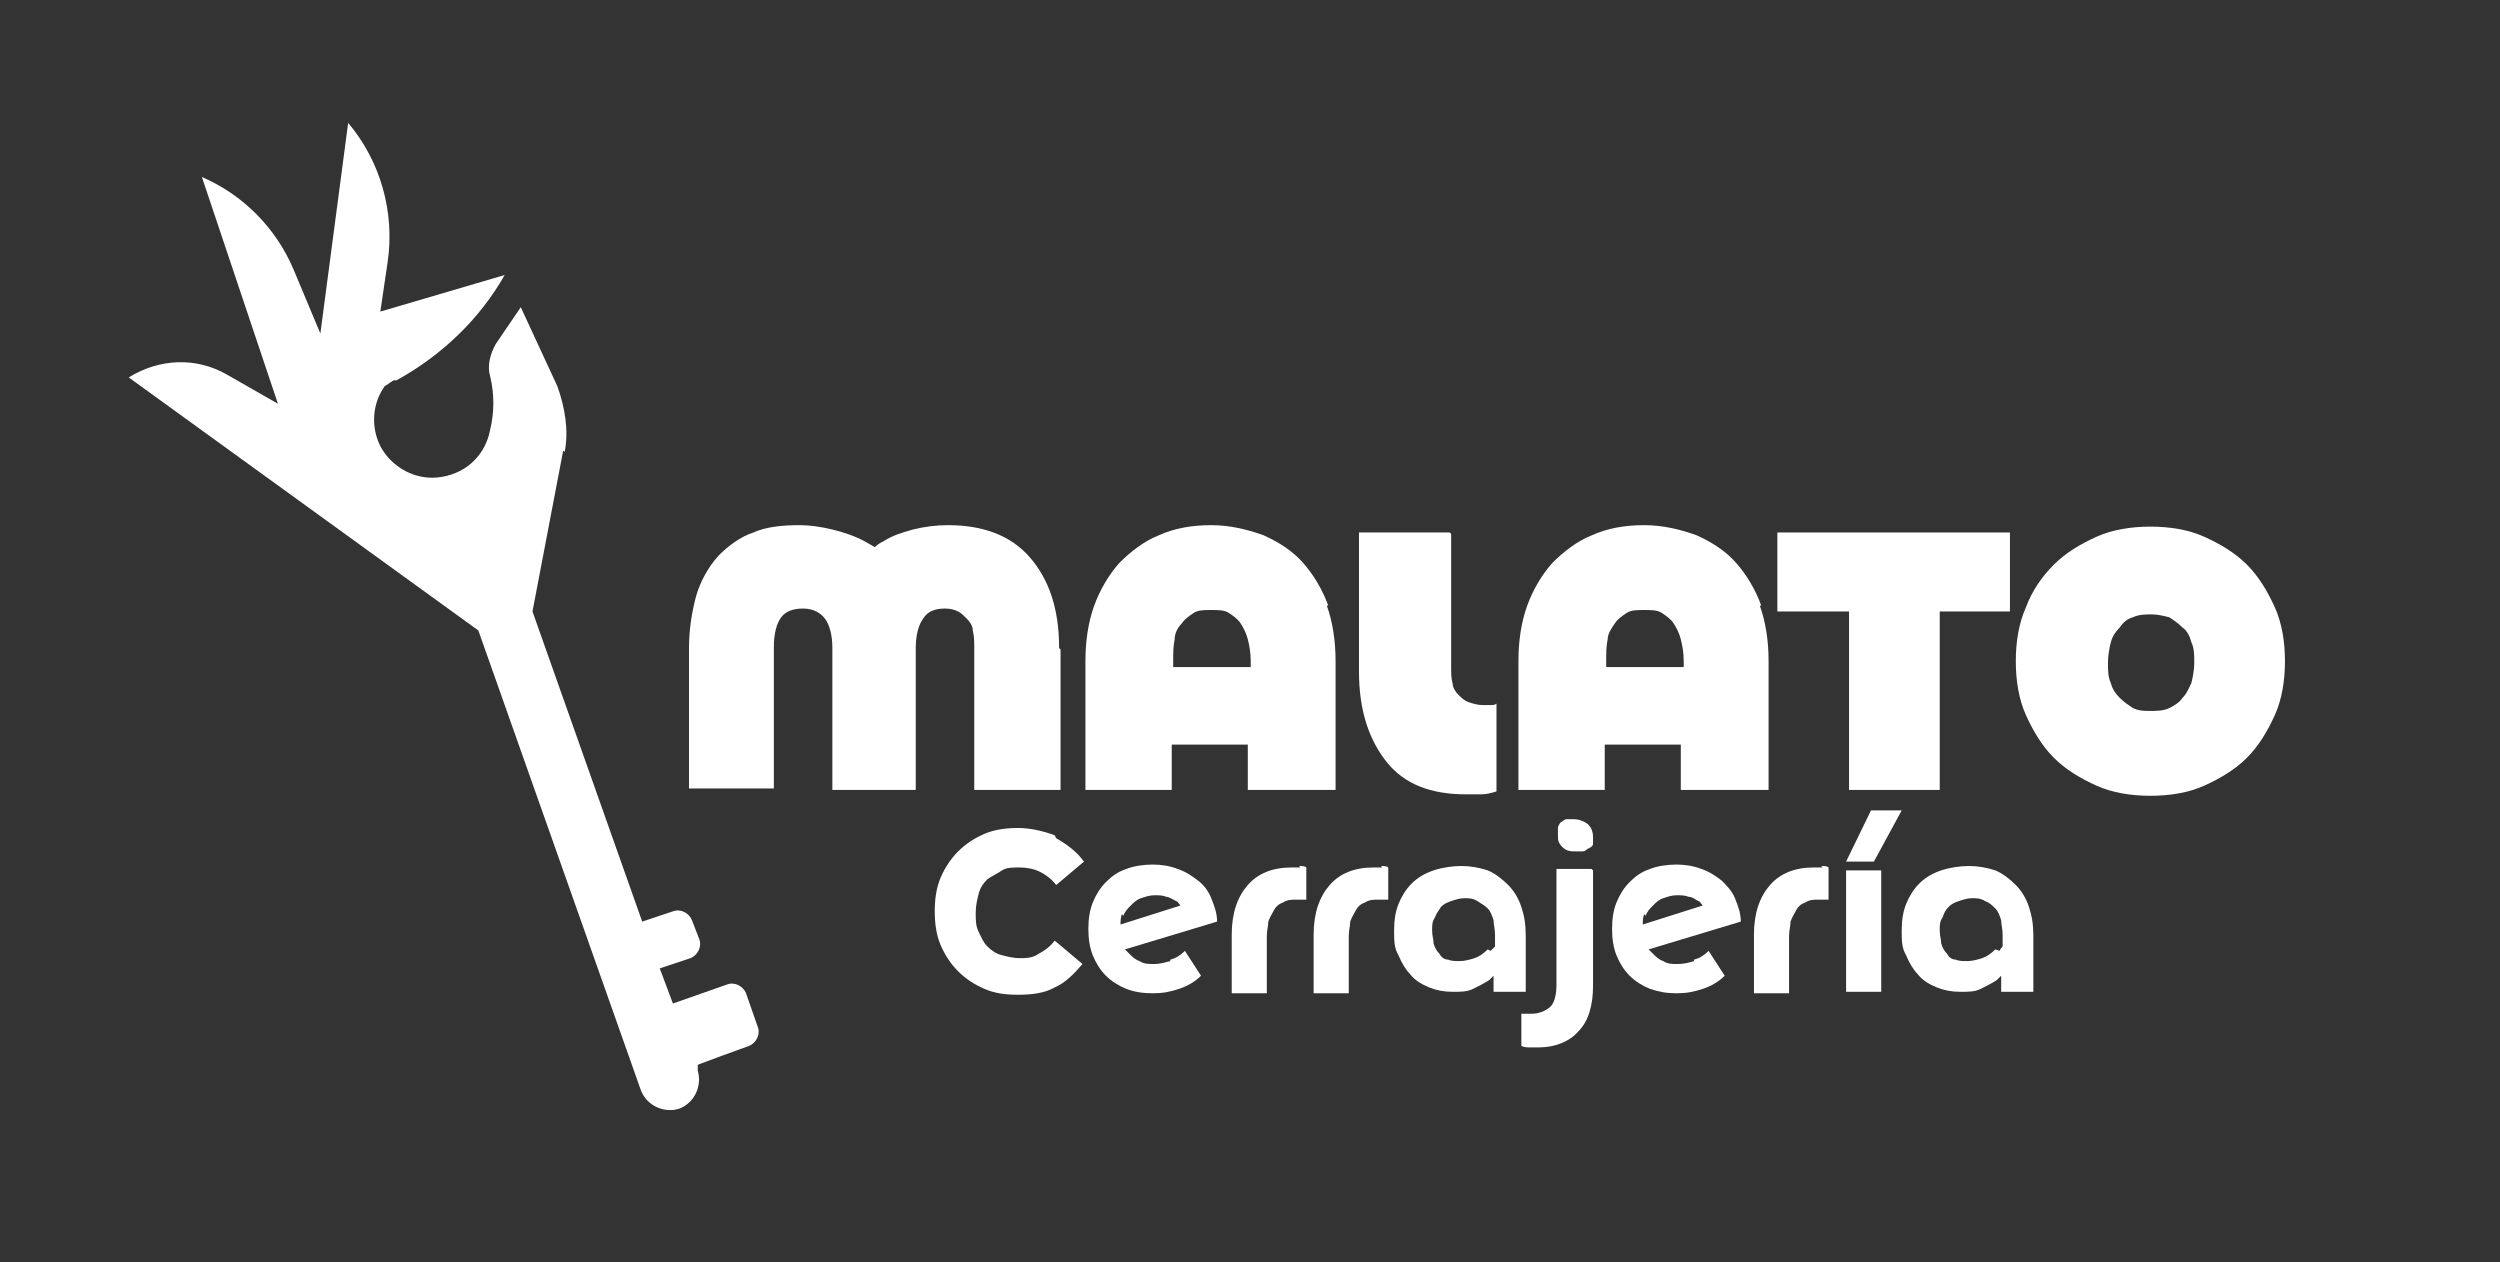 <?xml version="1.0" encoding="UTF-8"?>
<svg id="Capa_1" xmlns="http://www.w3.org/2000/svg" version="1.1" viewBox="0 0 170.9 86.3">
  <rect x="0" y="0" width="170.9" height="86.3" fill="#333333" stroke="none"/>
  <!-- Generator: Adobe Illustrator 29.8.1, SVG Export Plug-In . SVG Version: 2.1.1 Build 2)  -->
  <defs>
    <style>
      .st0 {
        fill: #fff;
      }
    </style>
  </defs>
  <g>
    <path class="st0" d="M72.5,44.4v9.6h-5.9v-9.7c0-.4,0-.8-.1-1.2,0-.3-.2-.6-.4-.8-.2-.2-.4-.4-.6-.5-.2-.1-.5-.2-.9-.2-.7,0-1.2.2-1.5.7-.3.4-.5,1.1-.5,2v9.7h-5.7v-9.7c0-.9-.2-1.6-.5-2-.3-.4-.8-.7-1.5-.7s-1.2.2-1.5.6c-.3.4-.5,1.1-.5,2v9.7h-5.8v-9.6c0-1.3.2-2.5.5-3.6.3-1,.8-1.9,1.5-2.7.7-.7,1.5-1.3,2.4-1.6.9-.4,2-.5,3.2-.5s3.1.4,4.4,1.1c.2.1.5.3.7.4.2-.2.4-.3.6-.4.6-.4,1.3-.6,2-.8.8-.2,1.6-.3,2.4-.3,2.4,0,4.3.7,5.6,2.2,1.3,1.5,2,3.5,2,6.2Z"/>
    <path class="st0" d="M90.8,41.4c-.4-1.1-1-2.1-1.7-2.9-.7-.8-1.6-1.4-2.7-1.9-1.1-.4-2.3-.7-3.6-.7s-2.5.2-3.6.7c-1,.4-1.9,1.1-2.7,1.9-.7.8-1.3,1.8-1.7,2.9-.4,1.1-.6,2.4-.6,3.8v8.8h5.9v-3.1h5.2v3.1h6v-8.8c0-1.4-.2-2.7-.6-3.8ZM80.2,45.6v-.4c0-.6,0-1,.1-1.5,0-.4.2-.8.5-1.1.2-.3.5-.5.8-.7.3-.2.7-.2,1.2-.2s.9,0,1.2.2c.3.2.6.4.8.7.2.3.4.7.5,1.1.1.4.2.9.2,1.5v.4h-5.2Z"/>
    <path class="st0" d="M99.2,36.5v9c0,.5,0,.9.1,1.2,0,.3.2.6.4.8.2.2.4.4.7.5.3.1.6.2,1,.2s.4,0,.5,0c.1,0,.3,0,.4-.1v6c-.3.1-.7.2-1,.2-.3,0-.7,0-1.1,0-2.4,0-4.2-.7-5.4-2.2s-1.9-3.5-1.9-6.2v-9.5h6.2Z"/>
    <path class="st0" d="M120.4,41.4c-.4-1.1-1-2.1-1.7-2.9-.7-.8-1.6-1.4-2.7-1.9-1.1-.4-2.3-.7-3.6-.7s-2.5.2-3.6.7c-1,.4-1.9,1.1-2.7,1.9-.7.8-1.3,1.8-1.7,2.9-.4,1.1-.6,2.4-.6,3.8v8.8h5.9v-3.1h5.2v3.1h6v-8.8c0-1.4-.2-2.7-.6-3.8ZM109.8,45.6v-.4c0-.6,0-1,.1-1.5,0-.4.3-.8.5-1.1.2-.3.5-.5.8-.7.3-.2.7-.2,1.2-.2s.9,0,1.2.2c.3.2.6.4.8.7.2.3.4.7.5,1.1.1.4.2.9.2,1.5v.4h-5.2Z"/>
    <path class="st0" d="M137.5,41.8h-4.9v12.2h-6.2v-12.2h-4.9v-5.4h15.9v5.4Z"/>
    <path class="st0" d="M138.5,41.5c.4-1.1,1.1-2.1,1.9-2.9.8-.8,1.8-1.4,2.9-1.9,1.1-.5,2.4-.7,3.7-.7s2.6.2,3.7.7c1.1.5,2.1,1.1,2.9,1.9.8.8,1.4,1.8,1.9,2.9s.7,2.4.7,3.7-.2,2.6-.7,3.7-1.1,2.1-1.9,2.9-1.8,1.4-2.9,1.9c-1.1.5-2.4.7-3.7.7s-2.6-.2-3.7-.7c-1.1-.5-2.1-1.1-2.9-1.9s-1.4-1.8-1.9-2.9-.7-2.4-.7-3.7.2-2.6.7-3.7ZM149.8,43.9c-.1-.4-.3-.8-.6-1-.3-.3-.6-.5-.9-.7-.4-.1-.8-.2-1.2-.2s-.9,0-1.3.2c-.4.1-.7.4-.9.7-.3.3-.5.6-.6,1-.1.4-.2.9-.2,1.4s0,1,.2,1.4c.1.4.3.7.6,1,.3.3.6.5.9.7.4.2.8.2,1.2.2s.9,0,1.3-.2c.4-.2.7-.4.9-.7.3-.3.4-.6.6-1,.1-.4.2-.9.2-1.4s0-1-.2-1.4Z"/>
  </g>
  <g>
    <path class="st0" d="M72.2,57.3c.7.4,1.4.9,1.9,1.6l-1.9,1.6c-.3-.4-.7-.7-1.1-.9-.4-.2-.9-.3-1.4-.3s-.9,0-1.2.2-.7.4-1,.6c-.3.3-.5.6-.6,1-.1.4-.2.8-.2,1.3s0,.9.2,1.3.3.7.6,1c.3.3.6.5,1,.6s.8.2,1.2.2.9,0,1.3-.3c.4-.2.8-.5,1.1-.9l1.9,1.6c-.6.7-1.2,1.3-1.9,1.6-.7.4-1.6.5-2.5.5s-1.6-.1-2.3-.4c-.7-.3-1.3-.7-1.8-1.2-.5-.5-.9-1.1-1.2-1.8s-.4-1.5-.4-2.3.1-1.6.4-2.3c.3-.7.7-1.3,1.2-1.8.5-.5,1.1-.9,1.8-1.2.7-.3,1.5-.4,2.3-.4s1.7.2,2.5.5Z"/>
    <path class="st0" d="M80,65.7c-.4.1-.7.2-1.1.2s-.7,0-1-.2c-.3-.1-.5-.3-.7-.5s-.2-.2-.3-.3l6.3-1.9c0-.6-.2-1.1-.4-1.6-.2-.5-.5-.9-.9-1.2-.4-.3-.8-.6-1.4-.8-.5-.2-1.1-.3-1.7-.3s-1.3.1-1.8.3c-.6.2-1,.5-1.4.9s-.7.9-.9,1.4c-.2.5-.3,1.1-.3,1.8s.1,1.3.3,1.8c.2.5.5,1,.9,1.4.4.4.9.7,1.4.9.5.2,1.1.3,1.8.3s1.2-.1,1.8-.3c.6-.2,1.1-.5,1.5-.9l-1.1-1.7c-.3.3-.6.5-1,.6ZM76.8,62.6c.1-.3.3-.5.5-.7.2-.2.4-.4.7-.5.3-.1.6-.2.9-.2s.6,0,.8.1c.2,0,.5.2.7.3.1,0,.2.2.3.3l-4.1,1.3c0-.2,0-.5.1-.7Z"/>
    <path class="st0" d="M88.8,59.2c.2,0,.4,0,.5.1v2.2c-.1,0-.2,0-.3,0s-.3,0-.4,0c-.3,0-.6,0-.9.2-.3.1-.5.3-.6.5s-.3.5-.4.8c0,.3-.1.6-.1,1v3.9h-2.4v-4c0-1.5.4-2.6,1.1-3.4.7-.8,1.7-1.2,3-1.2s.4,0,.6,0Z"/>
    <path class="st0" d="M94.4,59.2c.2,0,.4,0,.5.1v2.2c-.1,0-.2,0-.3,0s-.3,0-.4,0c-.3,0-.6,0-.9.2-.3.1-.5.3-.6.5s-.3.5-.4.8c0,.3-.1.6-.1,1v3.9h-2.4v-4c0-1.5.4-2.6,1.1-3.4.7-.8,1.7-1.2,3-1.2s.4,0,.6,0Z"/>
    <path class="st0" d="M104,62c-.2-.6-.5-1.1-.9-1.5-.4-.4-.9-.8-1.4-1-.6-.2-1.2-.3-1.8-.3s-1.3.1-1.9.3c-.6.2-1.1.5-1.5.9-.4.4-.7.9-.9,1.4-.2.5-.3,1.1-.3,1.8s0,1.2.3,1.7c.2.5.5,1,.8,1.3.3.4.8.7,1.3.9.5.2,1,.3,1.6.3s1,0,1.4-.2c.4-.2.8-.4,1.1-.6.1-.1.2-.2.3-.3v1.1h2.2v-3.8c0-.8-.1-1.4-.3-2ZM101.7,64.9c-.3.3-.6.5-.9.6-.3.1-.7.2-1,.2s-.6,0-.8-.1c-.3,0-.5-.2-.6-.4-.2-.2-.3-.4-.4-.7,0-.3-.1-.5-.1-.9s0-.6.2-.9c.1-.3.3-.5.4-.7.2-.2.4-.3.7-.4.3-.1.6-.2.9-.2s.6,0,.9.2.5.3.7.5c.2.2.3.5.4.8,0,.3.1.6.1,1v.8c0,0-.2.2-.3.3Z"/>
    <path class="st0" d="M108.9,59.5v7.9c0,1.3-.3,2.4-1,3.1-.6.7-1.6,1.1-2.7,1.1s-.4,0-.6,0c-.2,0-.4,0-.6-.1v-2.2c.1,0,.2,0,.3,0,.1,0,.2,0,.4,0,.5,0,1-.2,1.3-.5.3-.3.4-.9.4-1.5v-7.9h2.4ZM108.6,56.4c.2.2.3.5.3.8s0,.3,0,.5c0,.1-.1.2-.3.3-.1,0-.2.2-.4.2-.2,0-.3,0-.5,0-.3,0-.6,0-.9-.3s-.3-.5-.3-.8,0-.3,0-.5c0-.1.1-.3.2-.4.1,0,.2-.2.4-.2.2,0,.3,0,.5,0,.3,0,.6.1.9.3Z"/>
    <path class="st0" d="M115.8,65.7c-.3.1-.7.2-1.1.2s-.7,0-1-.2c-.3-.1-.5-.3-.7-.5,0,0-.2-.2-.3-.3l6.3-1.9c0-.6-.2-1.1-.4-1.6-.2-.5-.6-.9-.9-1.2-.4-.3-.8-.6-1.4-.8-.5-.2-1.1-.3-1.7-.3s-1.3.1-1.8.3c-.6.2-1,.5-1.4.9-.4.4-.7.9-.9,1.4-.2.5-.3,1.1-.3,1.8s.1,1.3.3,1.8c.2.5.5,1,.9,1.4.4.4.9.7,1.4.9.6.2,1.1.3,1.8.3s1.2-.1,1.8-.3c.6-.2,1.1-.5,1.5-.9l-1.1-1.7c-.3.3-.6.5-1,.6ZM112.5,62.6c.1-.3.3-.5.5-.7.2-.2.4-.4.7-.5.3-.1.6-.2.9-.2s.6,0,.8.1c.3,0,.5.2.7.3.1,0,.2.2.3.3l-4.1,1.3c0-.2,0-.5.1-.7Z"/>
    <path class="st0" d="M124.5,59.2c.2,0,.4,0,.5.1v2.2c-.1,0-.2,0-.3,0s-.3,0-.4,0c-.3,0-.6,0-.9.2-.3.1-.5.3-.6.5s-.3.5-.4.8c0,.3-.1.6-.1,1v3.9h-2.4v-4c0-1.5.4-2.6,1.1-3.4.7-.8,1.7-1.2,3-1.2s.4,0,.6,0Z"/>
    <path class="st0" d="M127.9,55.4h2.1l-1.9,3.5h-1.9l1.7-3.5ZM126.2,59.5h2.4v8.3h-2.4v-8.3Z"/>
    <path class="st0" d="M138.7,62c-.2-.6-.5-1.1-.9-1.5-.4-.4-.9-.8-1.4-1-.6-.2-1.2-.3-1.8-.3s-1.3.1-1.9.3c-.6.2-1.1.5-1.5.9-.4.4-.7.9-.9,1.4-.2.5-.3,1.1-.3,1.8s0,1.2.3,1.7c.2.5.5,1,.8,1.3.3.4.8.7,1.3.9.5.2,1,.3,1.6.3s1,0,1.4-.2c.4-.2.8-.4,1.1-.6.1-.1.2-.2.3-.3v1.1h2.2v-3.8c0-.8-.1-1.4-.3-2ZM136.4,64.9c-.3.3-.6.5-.9.6-.3.1-.7.2-1,.2s-.6,0-.8-.1c-.3,0-.5-.2-.6-.4-.2-.2-.3-.4-.4-.7,0-.3-.1-.5-.1-.9s0-.6.2-.9c.1-.3.2-.5.4-.7.2-.2.4-.3.7-.4.3-.1.6-.2.9-.2s.6,0,.9.2c.3.1.5.3.7.5.2.2.3.5.4.8,0,.3.1.6.1,1v.8c0,0-.2.2-.2.3Z"/>
  </g>
  <path class="st0" d="M38.6,30.9c.3-1.5,0-3.1-.5-4.5l-2.5-5.4-1.7,2.5c-.4.7-.6,1.5-.4,2.2.3,1.2.3,2.5,0,3.7,0,0,0,0,0,0h0s0,0,0,0c-.3,1.6-1.5,2.9-3.3,3.2-1.7.3-3.4-.6-4.2-2.1-.7-1.4-.5-3,.3-4.1l.6-.4h.2c3.1-1.7,5.7-4.2,7.4-7.2l-8.5,2.5.5-3.4c.5-3.4-.5-6.9-2.7-9.5l-1.9,14.4-1.8-4.3c-1.2-2.9-3.5-5.2-6.3-6.4l5.2,15.5-3.5-2c-2.1-1.2-4.6-1.1-6.7.2l23.9,17.3h0s11.1,31.4,11.1,31.4c.4,1.1,1.6,1.6,2.6,1.3h0c1.1-.4,1.6-1.6,1.3-2.6v-.4c-.1,0,3.5-1.3,3.5-1.3.5-.2.8-.8.6-1.3l-.8-2.3c-.2-.5-.8-.8-1.3-.6l-3.7,1.3-.9-2.4,2.1-.7c.5-.2.8-.8.6-1.3l-.5-1.3c-.2-.5-.8-.8-1.3-.6l-2.1.7-7.5-21.2,2.1-11Z"/>
</svg>